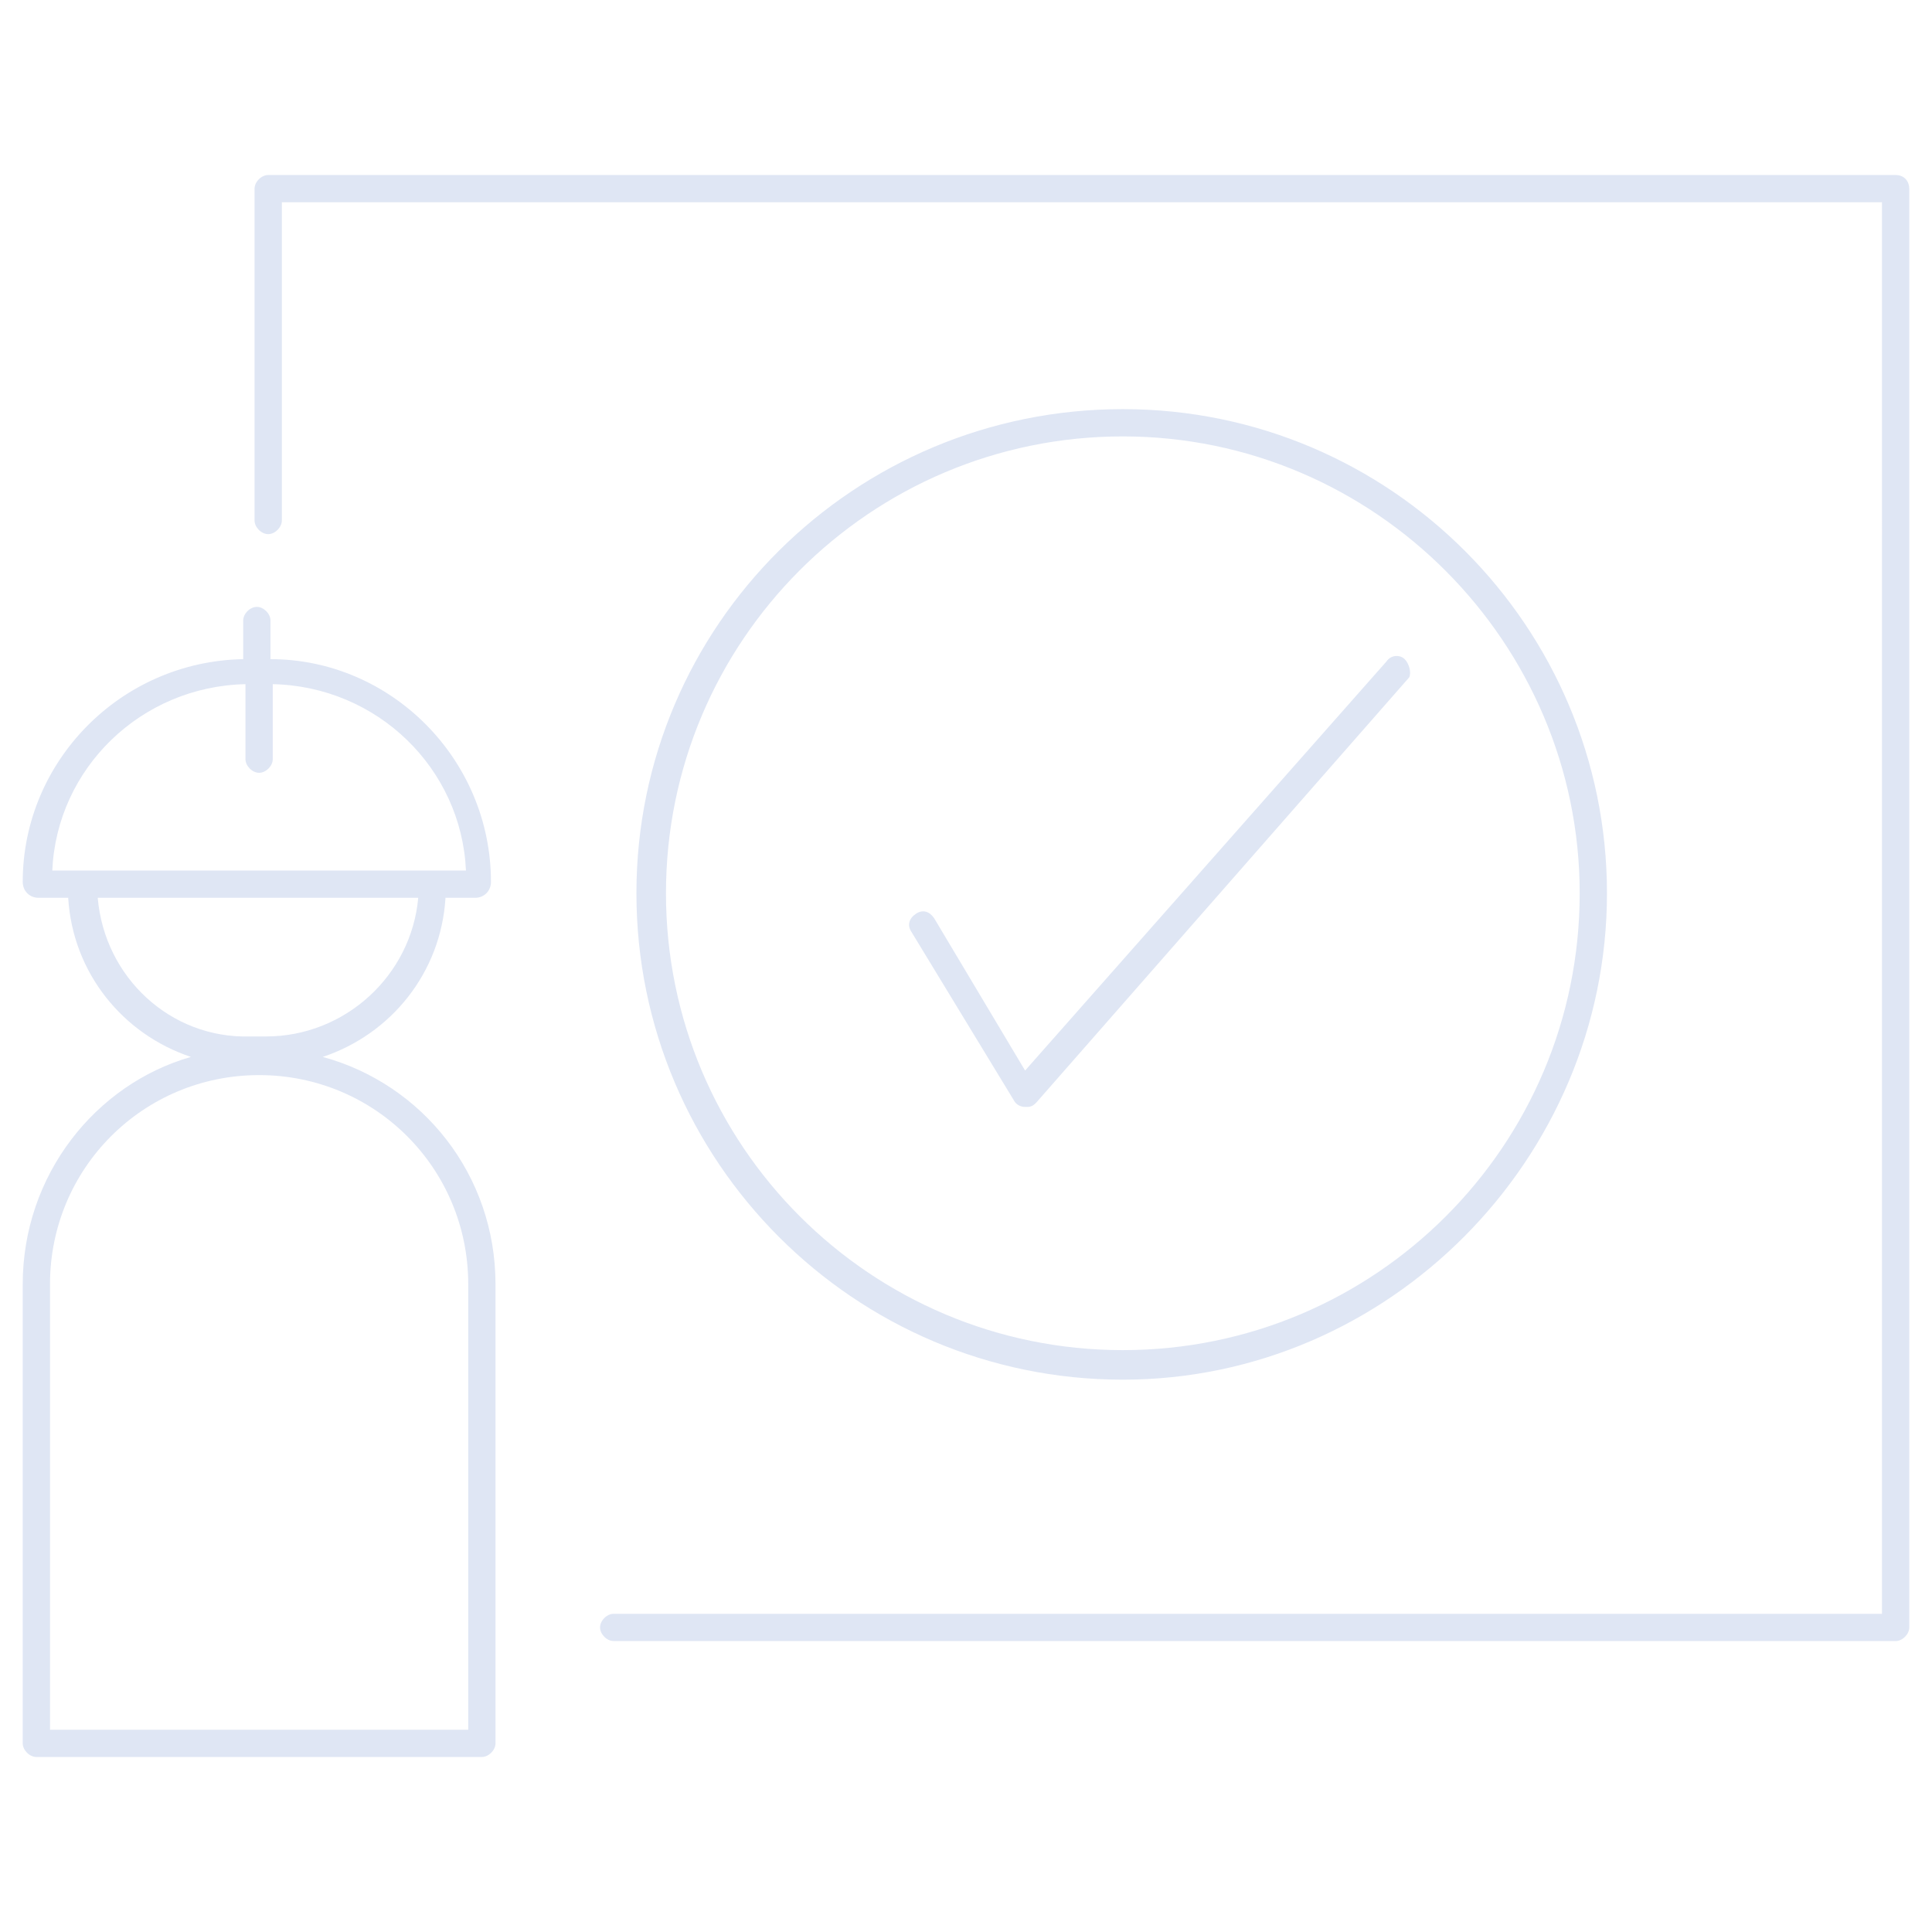 <?xml version="1.0" encoding="utf-8"?>
<!-- Generator: Adobe Illustrator 25.2.3, SVG Export Plug-In . SVG Version: 6.00 Build 0)  -->
<svg version="1.1" id="圖層_1" xmlns="http://www.w3.org/2000/svg" xmlns:xlink="http://www.w3.org/1999/xlink" x="0px" y="0px"
	 viewBox="0 0 85 85" style="enable-background:new 0 0 85 85;" xml:space="preserve">
<style type="text/css">
	.st0{fill:#DFE6F4;}
</style>
<g>
	<path class="st0" d="M14.2,46.5c3-1,5.2-3.7,5.4-7h1.3c0.4,0,0.7-0.3,0.7-0.7c0-5.4-4.4-9.8-9.7-9.8v-1.7c0-0.3-0.3-0.6-0.6-0.6
		c-0.3,0-0.6,0.3-0.6,0.6v1.7c-5.4,0.1-9.7,4.5-9.7,9.8c0,0.4,0.3,0.7,0.7,0.7h1.3c0.2,3.3,2.4,6,5.4,7C4.2,47.7,1,51.7,1,56.5v20.2
		c0,0.3,0.3,0.6,0.6,0.6h19.6c0.3,0,0.6-0.3,0.6-0.6V56.5C21.8,51.7,18.6,47.7,14.2,46.5 M10.8,30.1v3.3c0,0.3,0.3,0.6,0.6,0.6
		c0.3,0,0.6-0.3,0.6-0.6v-3.3c4.6,0.1,8.3,3.7,8.5,8.2H2.3C2.5,33.8,6.2,30.2,10.8,30.1 M4.3,39.5h14.1c-0.3,3.4-3.2,6.1-6.7,6.1H11
		C7.5,45.7,4.6,43,4.3,39.5 M20.6,76.1H2.2V56.5c0-5.1,4.1-9.2,9.2-9.2c5.1,0,9.2,4.1,9.2,9.2V76.1z"/>
	<path class="st0" d="M83.4,7.7H11.8c-0.3,0-0.6,0.3-0.6,0.6v14.6c0,0.3,0.3,0.6,0.6,0.6c0.3,0,0.6-0.3,0.6-0.6v-14h70.4V71H27
		c-0.3,0-0.6,0.3-0.6,0.6c0,0.3,0.3,0.6,0.6,0.6h56.4c0.3,0,0.6-0.3,0.6-0.6V8.3C84,8,83.8,7.7,83.4,7.7"/>
	<path class="st0" d="M61.8,29c-0.2-0.2-0.6-0.2-0.8,0.1L45.1,47.1l-4-6.7c-0.2-0.3-0.5-0.4-0.8-0.2c-0.3,0.2-0.4,0.5-0.2,0.8
		l4.5,7.4c0.1,0.2,0.3,0.3,0.5,0.3c0,0,0,0,0.1,0c0.2,0,0.3-0.1,0.4-0.2l16.4-18.7C62.1,29.6,62,29.2,61.8,29"/>
	<g>
		<path class="st0" d="M49.4,60.7C37.6,60.7,28,51.1,28,39.3S37.6,18,49.4,18s21.3,9.6,21.3,21.3S61.1,60.7,49.4,60.7z M49.4,19.2
			c-11.1,0-20.1,9-20.1,20.1c0,11.1,9,20.1,20.1,20.1c11.1,0,20.1-9,20.1-20.1C69.5,28.3,60.5,19.2,49.4,19.2z"/>
	</g>
</g>
</svg>
